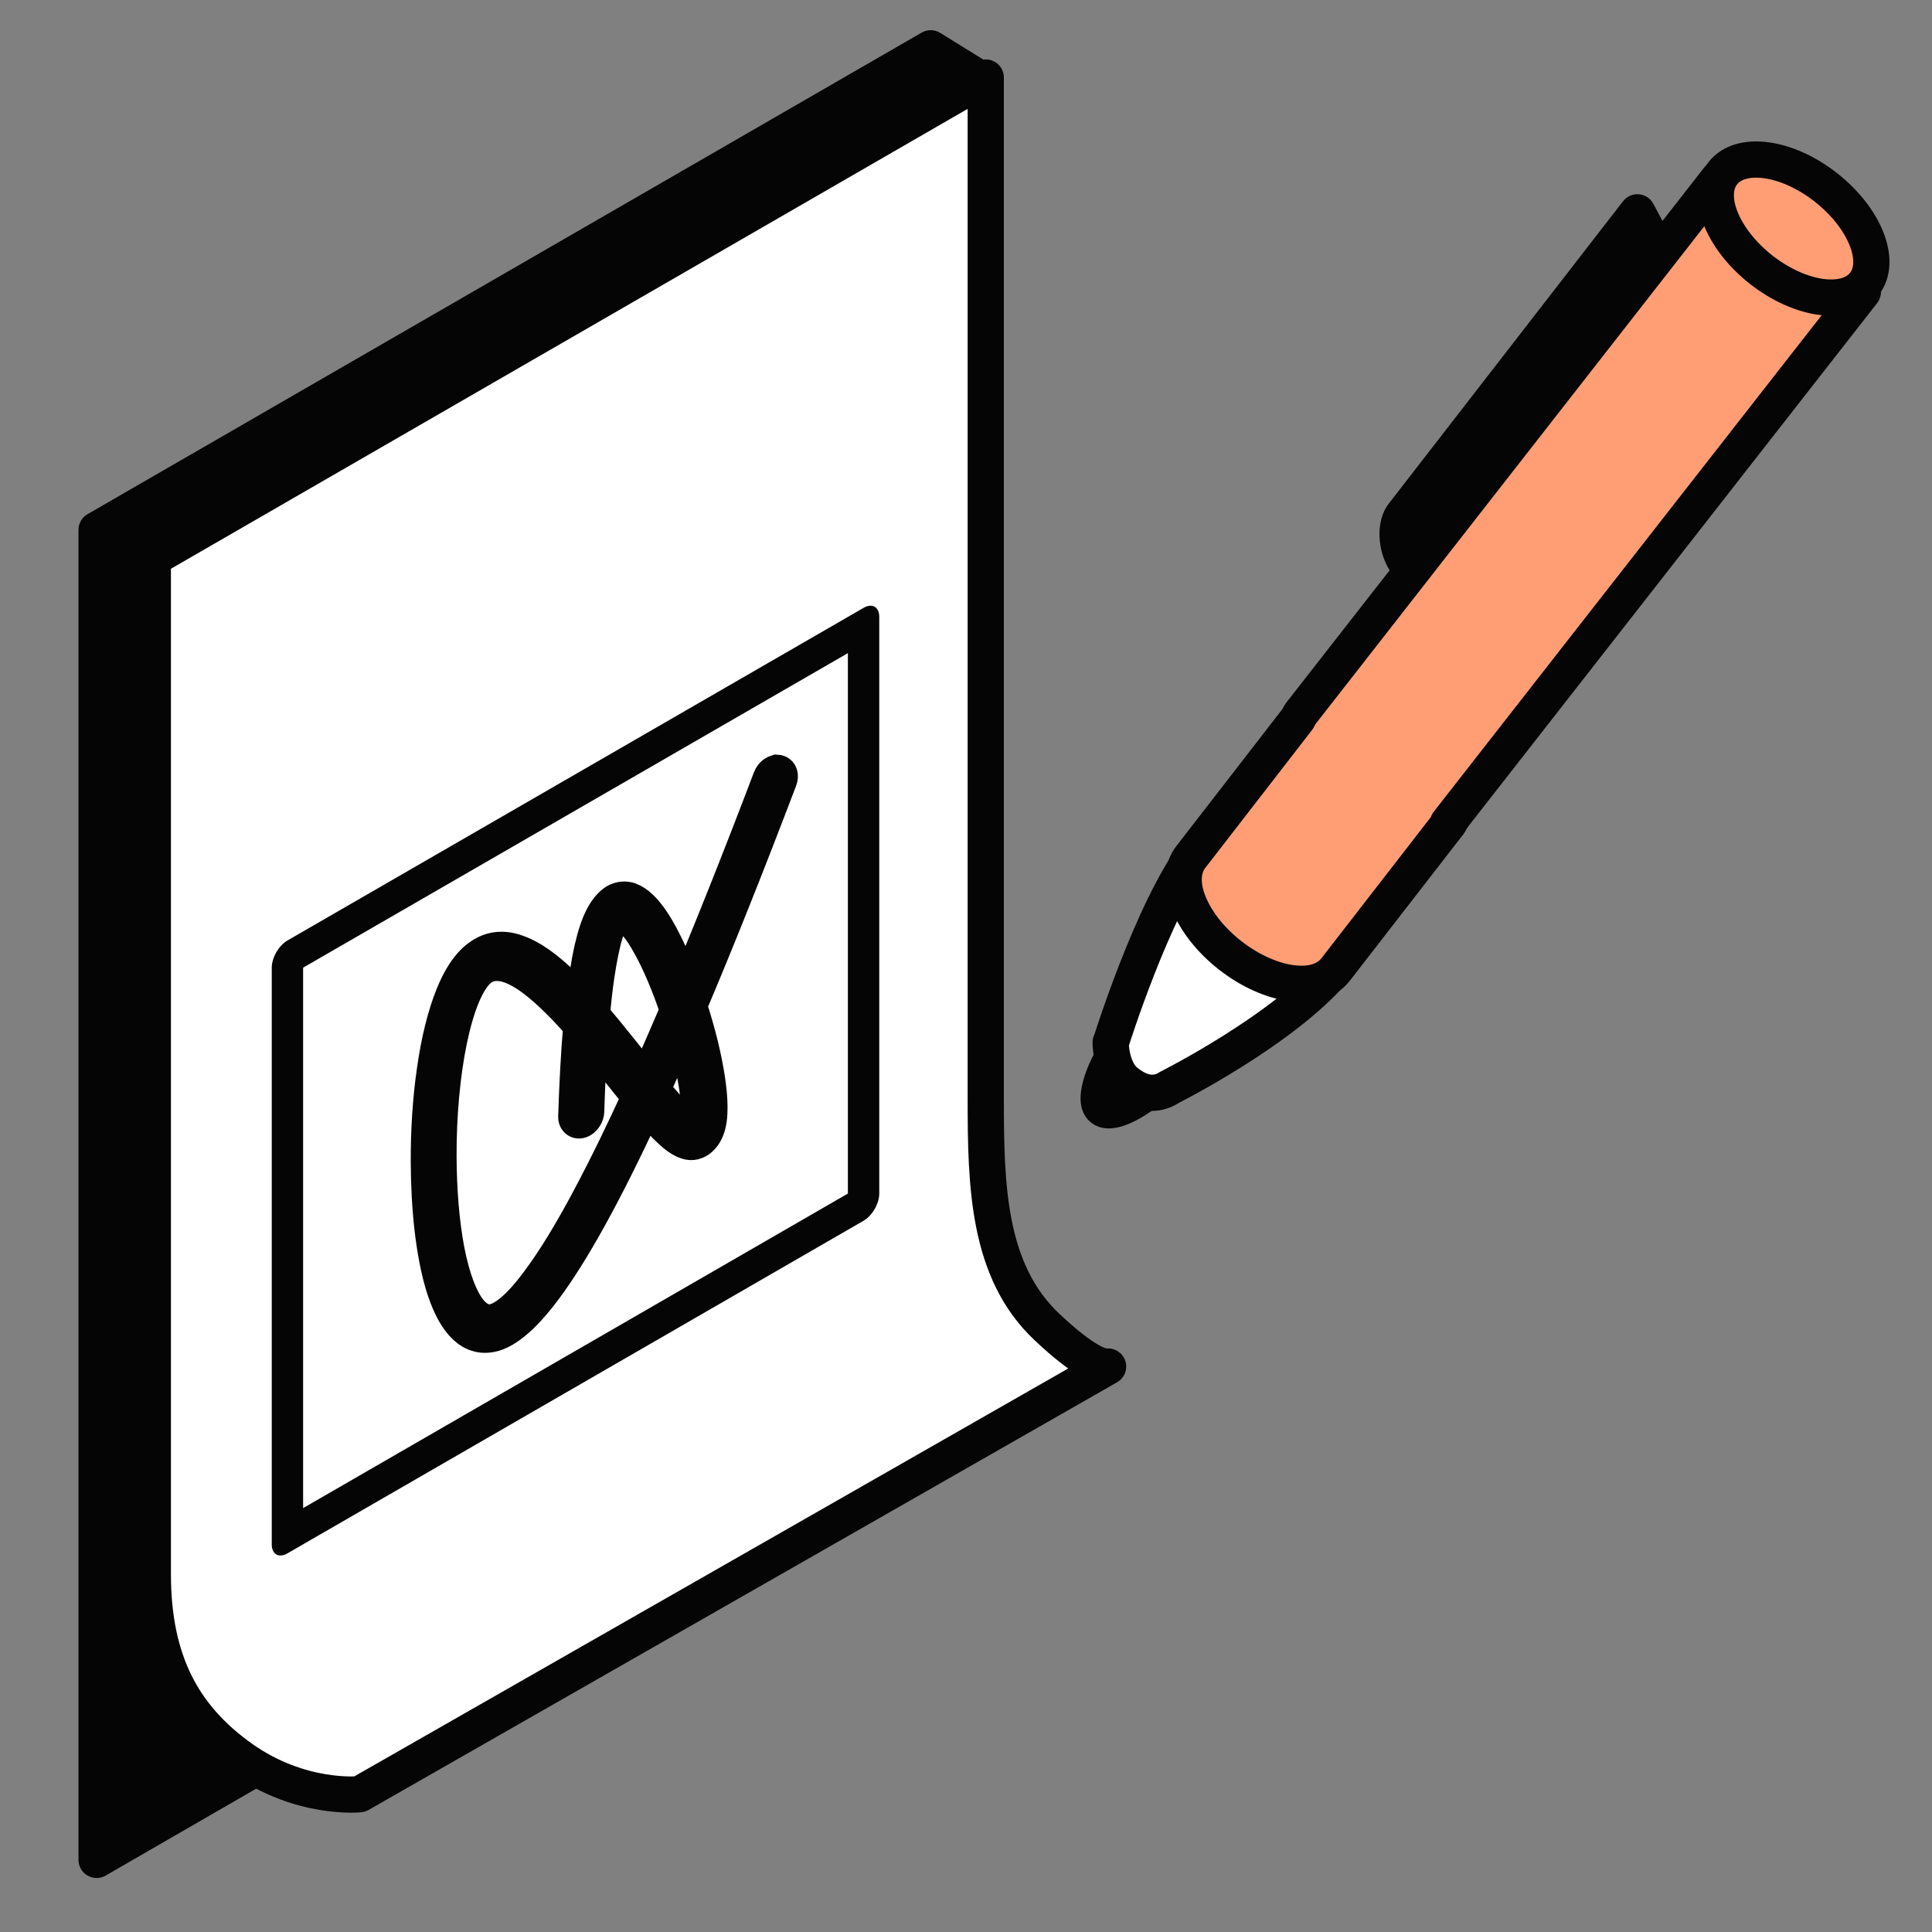 <svg width="40" height="40" viewBox="0 0 40 40" fill="none" xmlns="http://www.w3.org/2000/svg">
<rect x="0" y="0" width="40" height="40" fill="#808080" stroke="none"/>
<path d="M2 10.97L19.269 1L20.4 1.7L19.269 28.537L2 38.507L2 10.97Z" fill="#050505" stroke="#050505" stroke-width="0.75" stroke-linejoin="round"/>
<path d="M20.409 22.759C20.409 24.549 20.449 26.317 21.672 27.47C22.442 28.197 22.79 28.309 22.942 28.293L7.444 37.148C7.444 37.148 6.221 37.276 4.998 36.406C3.775 35.535 3.164 34.375 3.164 32.586C3.164 30.797 3.164 11.559 3.164 11.559L20.409 1.605C20.409 1.605 20.409 20.97 20.409 22.759Z" fill="white" stroke="#050505" stroke-width="0.75" stroke-linejoin="round"/>
<rect width="13.774" height="11.939" transform="matrix(0.866 -0.5 2.20305e-08 1 5.951 19.847)" fill="white" stroke="#050505" stroke-width="0.75" stroke-linejoin="round"/>
<path d="M16.092 16C16.141 16.003 16.161 16.064 16.132 16.136C15.436 17.967 14.816 19.515 14.261 20.823C14.351 21.094 14.429 21.371 14.495 21.634C14.614 22.128 14.688 22.581 14.688 22.927C14.688 23.104 14.674 23.251 14.616 23.392C14.593 23.441 14.567 23.491 14.527 23.534C14.498 23.566 14.466 23.594 14.437 23.609C14.336 23.664 14.261 23.646 14.178 23.612C14.094 23.574 14.004 23.511 13.909 23.424C13.75 23.28 13.568 23.081 13.369 22.841C12.491 24.747 11.816 25.933 11.281 26.655C10.949 27.103 10.669 27.374 10.424 27.518C10.329 27.573 10.242 27.608 10.161 27.622C9.927 27.669 9.734 27.579 9.575 27.397C9.413 27.215 9.286 26.941 9.182 26.606C8.98 25.933 8.882 25.009 8.879 24.056C8.876 23.418 8.917 22.769 9.003 22.174C9.087 21.576 9.217 21.033 9.393 20.603C9.511 20.314 9.653 20.069 9.835 19.898C9.893 19.846 9.95 19.803 10.008 19.769C10.175 19.67 10.343 19.65 10.513 19.676C10.681 19.705 10.854 19.78 11.03 19.887C11.371 20.098 11.726 20.444 12.081 20.834C12.13 20.375 12.191 19.971 12.266 19.639C12.329 19.364 12.402 19.139 12.503 18.957C12.56 18.853 12.633 18.761 12.713 18.7L12.754 18.671C12.849 18.619 12.939 18.616 13.023 18.64C13.103 18.669 13.184 18.723 13.262 18.798C13.421 18.951 13.58 19.194 13.73 19.494C13.892 19.809 14.047 20.187 14.186 20.58C14.714 19.324 15.304 17.851 15.959 16.125C15.976 16.076 16.011 16.035 16.049 16.015L16.092 16ZM12.303 24.648C12.589 24.105 12.904 23.459 13.251 22.702C12.927 22.307 12.578 21.853 12.217 21.426C12.179 21.917 12.153 22.454 12.136 23.011C12.133 23.078 12.09 23.15 12.032 23.184C11.974 23.216 11.928 23.187 11.931 23.121C11.954 22.442 11.986 21.798 12.038 21.221C11.888 21.048 11.738 20.883 11.585 20.733C11.203 20.349 10.825 20.054 10.496 19.965C10.308 19.913 10.138 19.93 10.002 20.008C9.965 20.031 9.927 20.057 9.89 20.092C9.777 20.196 9.664 20.378 9.56 20.629C9.457 20.88 9.367 21.195 9.295 21.547C9.15 22.252 9.075 23.106 9.078 23.944C9.081 24.645 9.136 25.33 9.246 25.901C9.358 26.473 9.526 26.929 9.739 27.175C9.884 27.337 10.046 27.406 10.219 27.371C10.28 27.357 10.346 27.331 10.418 27.29C10.614 27.178 10.857 26.95 11.163 26.534C11.481 26.109 11.856 25.503 12.303 24.648ZM12.252 21.033C12.65 21.495 13.037 21.998 13.38 22.422C13.588 21.963 13.808 21.461 14.039 20.918C13.871 20.413 13.669 19.927 13.464 19.561C13.291 19.243 13.109 19.012 12.953 18.928C12.87 18.879 12.794 18.882 12.754 18.905L12.737 18.917C12.713 18.934 12.682 18.966 12.647 19.032C12.61 19.096 12.572 19.188 12.534 19.301C12.462 19.529 12.399 19.844 12.344 20.216C12.309 20.464 12.277 20.739 12.252 21.033ZM14.483 23.046C14.483 22.639 14.359 21.998 14.172 21.348C14.154 21.287 14.134 21.224 14.117 21.163C13.9 21.669 13.695 22.133 13.499 22.567C13.69 22.797 13.866 22.997 14.016 23.141C14.154 23.271 14.273 23.355 14.359 23.375C14.4 23.387 14.429 23.381 14.437 23.375L14.443 23.36C14.449 23.349 14.455 23.326 14.46 23.297C14.475 23.239 14.483 23.15 14.483 23.046Z" fill="#050505" stroke="#050505" stroke-width="0.75"/>
<path d="M29.232 11.775C28.946 11.552 28.828 10.939 29.052 10.653L33.9 4.396C33.9 4.396 34.334 5.209 34.33 5.214L29.232 11.775Z" fill="#050505" stroke="#050505" stroke-width="0.75" stroke-miterlimit="10" stroke-linecap="round" stroke-linejoin="round"/>
<path d="M23.094 21.819C22.92 22.042 22.599 22.775 22.823 22.949C23.046 23.123 23.727 22.672 23.901 22.449C24.075 22.226 24.036 21.905 23.813 21.73C23.589 21.558 23.268 21.597 23.094 21.819Z" fill="#050505" stroke="#050505" stroke-width="0.75" stroke-miterlimit="10" stroke-linecap="round" stroke-linejoin="round"/>
<path d="M24.764 17.641C25.667 16.459 28.714 18.765 27.653 20.042C26.592 21.32 24.196 22.521 24.196 22.521C24.196 22.521 24.194 22.524 24.192 22.526C23.941 22.679 23.65 22.666 23.321 22.406C22.991 22.149 22.995 21.584 22.995 21.584C22.995 21.582 22.999 21.585 22.999 21.585C22.999 21.585 23.861 18.823 24.764 17.641Z" fill="white" stroke="#050505" stroke-width="0.75" stroke-miterlimit="10" stroke-linecap="round" stroke-linejoin="round"/>
<path d="M26.994 14.718C26.619 15.2 26.984 16.114 27.809 16.758C28.637 17.404 29.61 17.537 29.985 17.057C30.361 16.575 29.995 15.661 29.17 15.017C28.345 14.37 27.37 14.236 26.994 14.718Z" fill="white" stroke="#050505" stroke-width="0.75" stroke-miterlimit="10" stroke-linecap="round" stroke-linejoin="round"/>
<path fill-rule="evenodd" clip-rule="evenodd" d="M38.568 6.044L35.575 3.705L26.963 14.731C26.962 14.733 26.96 14.735 26.958 14.737C26.957 14.739 26.955 14.741 26.953 14.743C26.92 14.786 26.892 14.832 26.87 14.882L24.665 17.729C24.663 17.732 24.658 17.737 24.655 17.741C24.278 18.223 24.644 19.136 25.471 19.781C26.296 20.428 27.271 20.561 27.647 20.079C27.65 20.077 27.652 20.073 27.655 20.07C27.655 20.069 27.656 20.068 27.656 20.067L29.996 17.049L29.98 17.037L38.568 6.044Z" fill="#FF9E75"/>
<path d="M35.575 3.705L35.806 3.409C35.727 3.348 35.628 3.32 35.529 3.333C35.43 3.345 35.34 3.396 35.279 3.474L35.575 3.705ZM38.568 6.044L38.864 6.275C38.991 6.111 38.962 5.876 38.799 5.748L38.568 6.044ZM26.963 14.731L26.668 14.5L26.661 14.509L26.963 14.731ZM26.953 14.743L27.249 14.974L27.256 14.964L26.953 14.743ZM26.87 14.882L27.166 15.112C27.185 15.088 27.2 15.062 27.212 15.035L26.87 14.882ZM24.665 17.729L24.369 17.499L24.363 17.507L24.665 17.729ZM24.655 17.741L24.951 17.972L24.958 17.962L24.655 17.741ZM25.471 19.781L25.702 19.486L25.701 19.485L25.471 19.781ZM27.647 20.079L27.43 19.773C27.4 19.794 27.373 19.82 27.351 19.849L27.647 20.079ZM27.655 20.07L27.343 19.862L27.343 19.862L27.655 20.07ZM27.656 20.067L27.36 19.838L27.354 19.846L27.656 20.067ZM29.996 17.049L30.292 17.279C30.419 17.116 30.389 16.881 30.227 16.754L29.996 17.049ZM29.98 17.037L29.684 16.806C29.557 16.97 29.586 17.205 29.749 17.333L29.98 17.037ZM35.575 3.705L35.344 4L38.337 6.339L38.568 6.044L38.799 5.748L35.806 3.409L35.575 3.705ZM26.963 14.731L27.259 14.962L35.87 3.936L35.575 3.705L35.279 3.474L26.668 14.5L26.963 14.731ZM26.958 14.737L27.243 14.981C27.243 14.98 27.246 14.977 27.249 14.974C27.252 14.97 27.258 14.963 27.266 14.953L26.963 14.731L26.661 14.509C26.664 14.505 26.667 14.501 26.669 14.499C26.67 14.497 26.672 14.495 26.673 14.494C26.674 14.492 26.675 14.491 26.674 14.493L26.958 14.737ZM26.953 14.743L27.256 14.964C27.253 14.969 27.25 14.973 27.248 14.975C27.246 14.977 27.245 14.979 27.244 14.98C27.243 14.981 27.242 14.983 27.243 14.981L26.958 14.737L26.674 14.493C26.673 14.493 26.671 14.496 26.668 14.5C26.665 14.504 26.658 14.511 26.651 14.521L26.953 14.743ZM26.87 14.882L27.212 15.035C27.222 15.012 27.234 14.992 27.249 14.974L26.953 14.743L26.658 14.511C26.605 14.579 26.562 14.652 26.527 14.729L26.87 14.882ZM24.665 17.729L24.962 17.959L27.166 15.112L26.87 14.882L26.573 14.652L24.369 17.499L24.665 17.729ZM24.655 17.741L24.958 17.962C24.955 17.967 24.952 17.97 24.95 17.973C24.948 17.975 24.947 17.977 24.946 17.978C24.945 17.979 24.944 17.98 24.945 17.979C24.945 17.979 24.948 17.975 24.951 17.971C24.953 17.97 24.955 17.967 24.958 17.963C24.96 17.96 24.964 17.956 24.968 17.951L24.665 17.729L24.363 17.507C24.366 17.503 24.369 17.499 24.37 17.497C24.372 17.495 24.374 17.493 24.375 17.492C24.376 17.49 24.377 17.489 24.376 17.491C24.375 17.491 24.372 17.494 24.369 17.498C24.368 17.5 24.365 17.503 24.363 17.506C24.36 17.509 24.357 17.514 24.353 17.519L24.655 17.741ZM25.471 19.781L25.701 19.485C25.331 19.196 25.078 18.858 24.96 18.56C24.837 18.253 24.879 18.064 24.951 17.972L24.655 17.741L24.36 17.509C24.055 17.899 24.091 18.407 24.263 18.839C24.44 19.28 24.784 19.721 25.24 20.077L25.471 19.781ZM27.647 20.079L27.351 19.849C27.28 19.94 27.106 20.027 26.778 19.982C26.461 19.938 26.072 19.775 25.702 19.486L25.471 19.781L25.239 20.076C25.695 20.433 26.206 20.66 26.676 20.725C27.136 20.788 27.639 20.7 27.943 20.31L27.647 20.079ZM27.655 20.07L27.343 19.862C27.34 19.865 27.348 19.853 27.359 19.84C27.371 19.825 27.394 19.799 27.43 19.773L27.647 20.079L27.864 20.385C27.903 20.357 27.929 20.328 27.943 20.31C27.951 20.301 27.956 20.293 27.96 20.288C27.963 20.283 27.966 20.279 27.966 20.279L27.655 20.07ZM27.656 20.067L27.354 19.846C27.35 19.851 27.348 19.855 27.346 19.857C27.344 19.859 27.343 19.861 27.343 19.862L27.655 20.07L27.966 20.279C27.967 20.278 27.966 20.279 27.965 20.28C27.964 20.282 27.962 20.285 27.959 20.289L27.656 20.067ZM29.996 17.049L29.699 16.82L27.36 19.838L27.656 20.067L27.953 20.297L30.292 17.279L29.996 17.049ZM29.98 17.037L29.749 17.333L29.765 17.345L29.996 17.049L30.227 16.754L30.211 16.742L29.98 17.037ZM38.568 6.044L38.273 5.813L29.684 16.806L29.98 17.037L30.275 17.268L38.864 6.275L38.568 6.044Z" fill="#050505"/>
<path d="M35.669 3.587C35.3 4.057 35.659 4.953 36.467 5.587C37.278 6.219 38.232 6.35 38.6 5.877C38.968 5.407 38.609 4.511 37.801 3.878C36.993 3.244 36.036 3.116 35.669 3.587Z" fill="#FF9E75" stroke="#050505" stroke-width="0.75" stroke-miterlimit="10" stroke-linecap="round" stroke-linejoin="round"/>
</svg>
